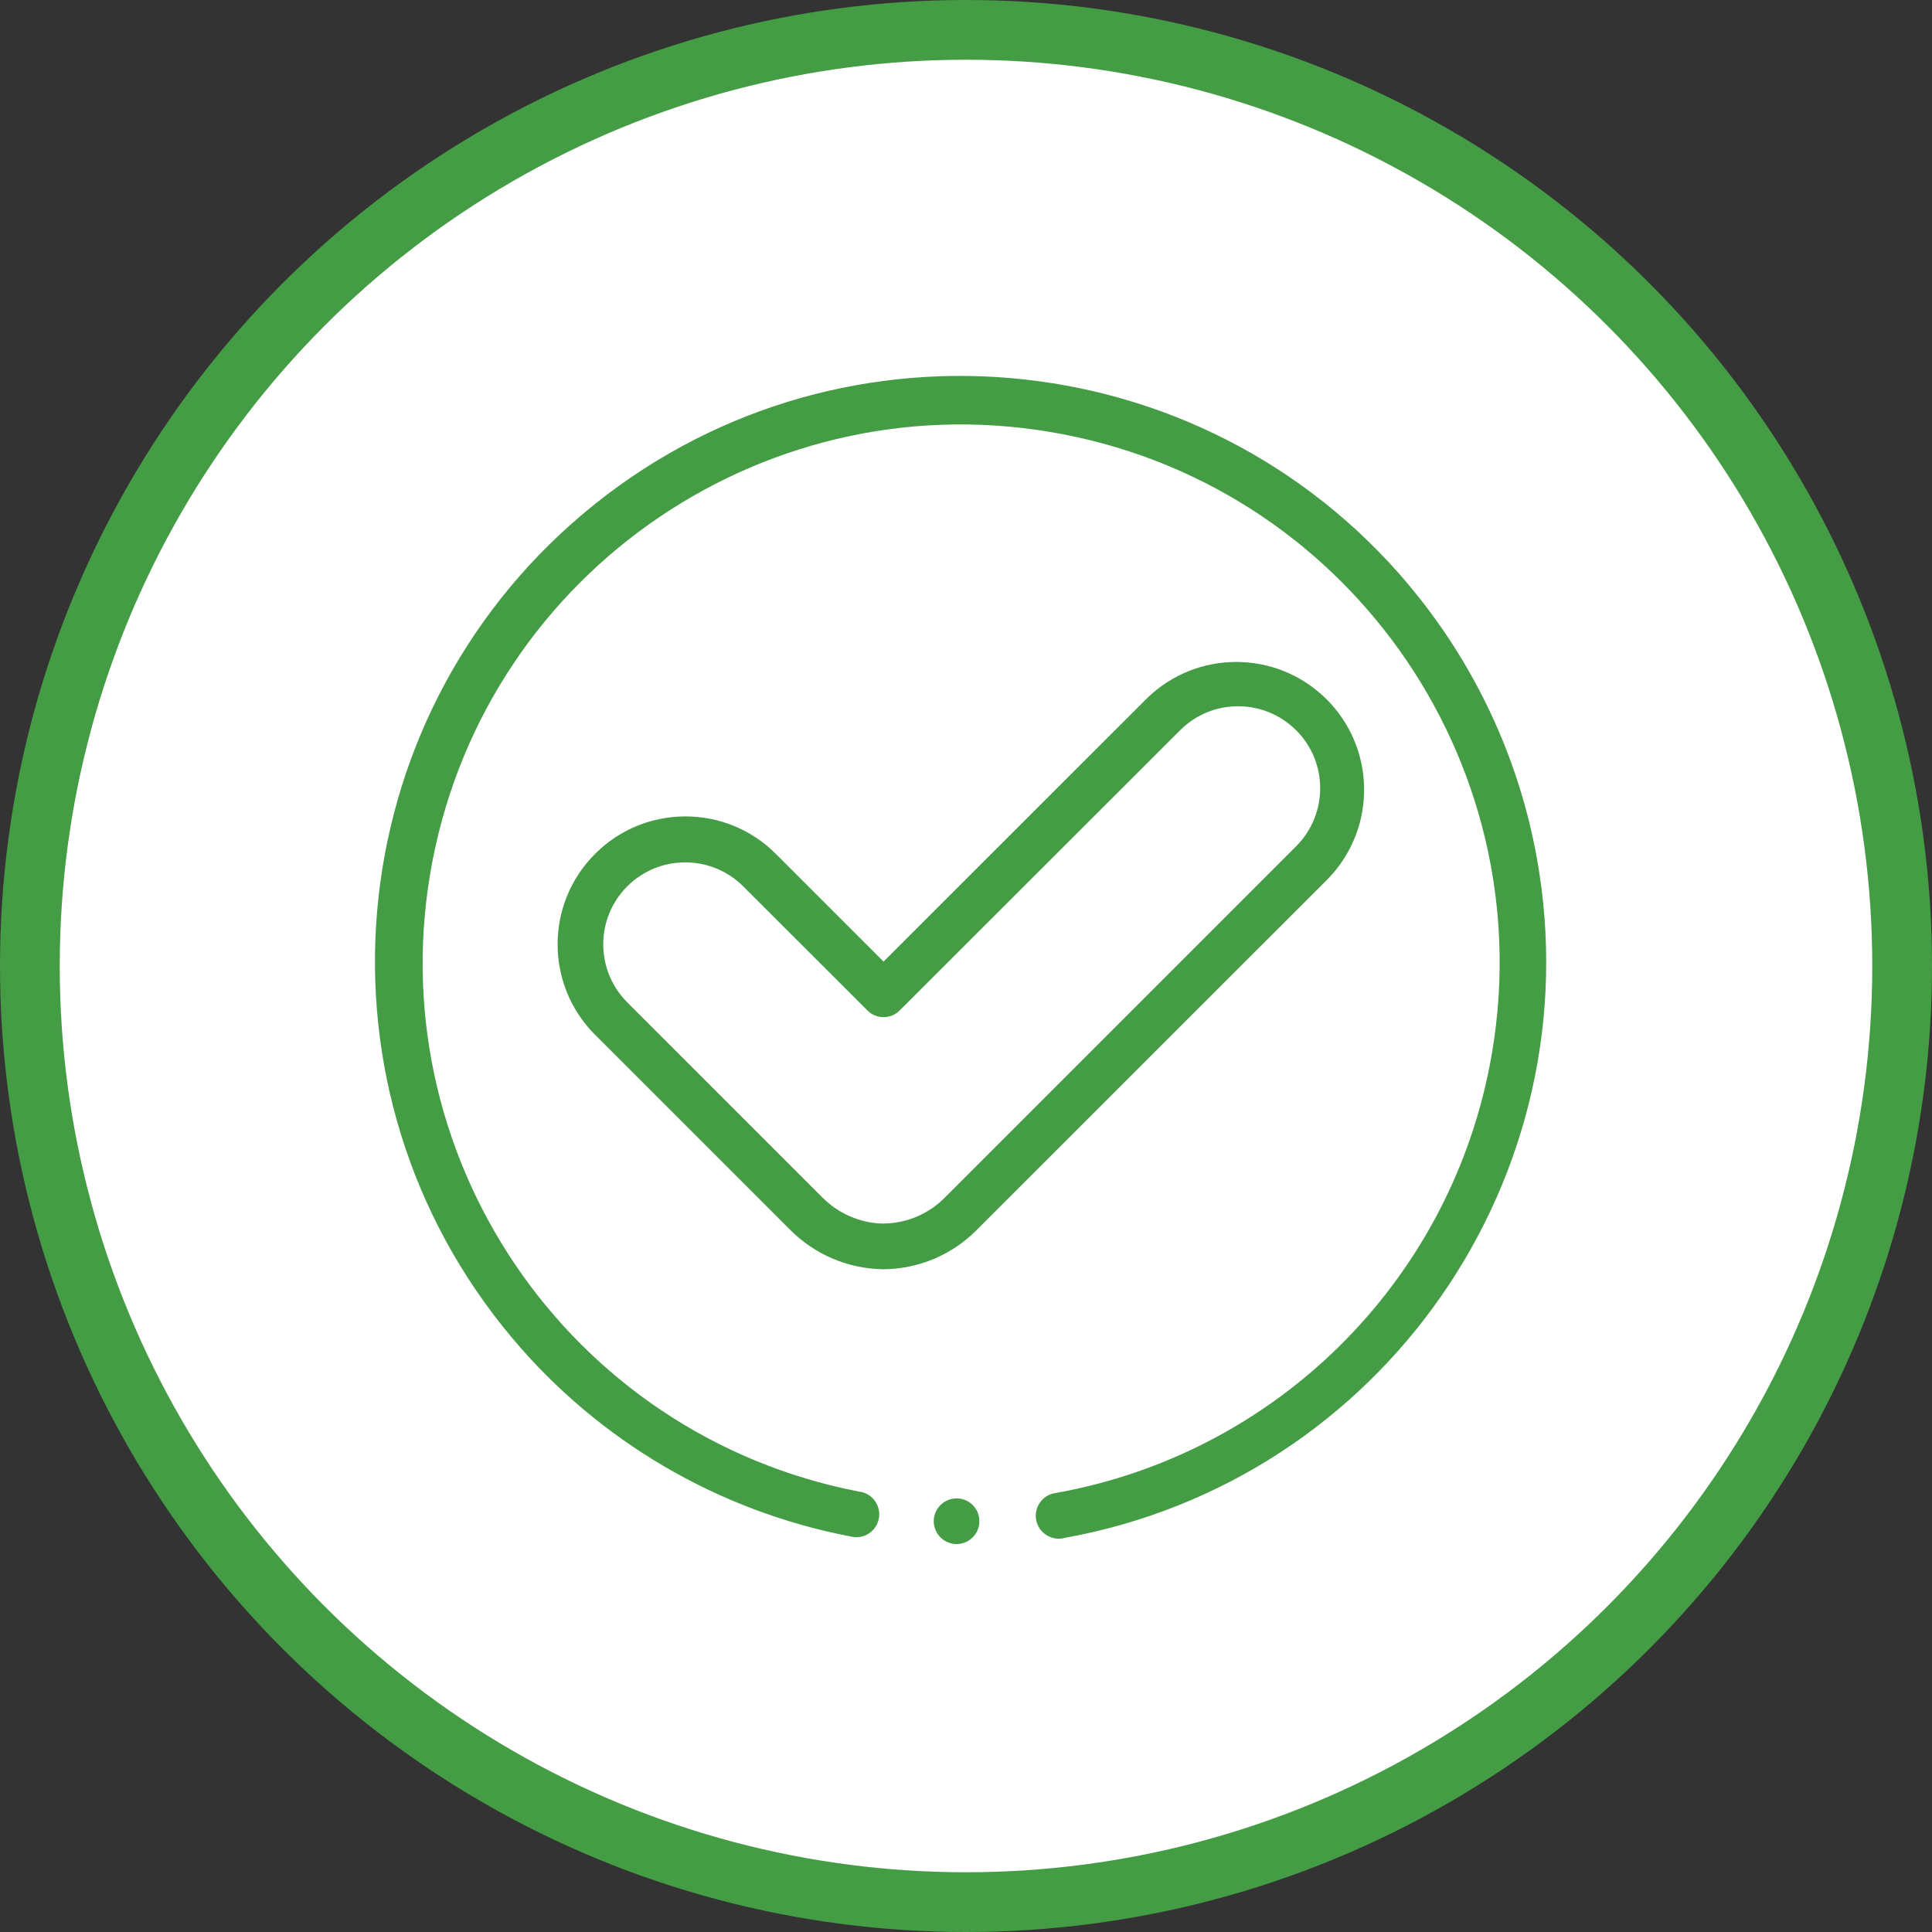 <?xml version="1.0" encoding="UTF-8"?>
<svg xmlns="http://www.w3.org/2000/svg" id="Layer_1" data-name="Layer 1" width="161.7" height="161.7" viewBox="0 0 161.7 161.7">
  <rect x="0" y="0" width="161.7" height="161.7" fill="#333333" stroke="none"/>
  <defs>
    <style>
      .cls-1 {
        fill: #fff;
      }

      .cls-2 {
        fill: #449d44;
      }

      .cls-3 {
        fill: none;
        stroke: #449d44;
        stroke-miterlimit: 10;
        stroke-width: 5px;
      }
    </style>
  </defs>
  <path class="cls-1" d="m159.25,80.87c0,43.28-35.07,78.36-78.35,78.37-43.28,0-78.36-35.07-78.37-78.35C2.53,37.62,37.61,2.53,80.88,2.52h.01c43.27,0,78.35,35.08,78.36,78.35"></path>
  <circle class="cls-3" cx="80.85" cy="80.85" r="78.35"></circle>
  <path class="cls-2" d="m80.03,125.41c-1.05.02-1.9.89-1.88,1.94.02,1.05.89,1.9,1.94,1.88,1.05-.02,1.9-.88,1.88-1.94-.01-1.05-.87-1.89-1.92-1.88,0,0-.01,0-.02,0"></path>
  <path class="cls-2" d="m117.89,48.93c-17.42-20.71-48.33-23.39-69.04-5.97-20.71,17.42-23.39,48.33-5.97,69.04,7.24,8.62,17.23,14.47,28.29,16.59,1.02.28,2.08-.33,2.35-1.35.28-1.02-.33-2.08-1.35-2.35-.09-.02-.18-.04-.27-.05-24.43-4.72-40.42-28.35-35.7-52.79,4.72-24.43,28.35-40.42,52.79-35.7,24.43,4.72,40.42,28.35,35.7,52.79-3.53,18.29-17.95,32.52-36.29,35.81-1.05.12-1.81,1.06-1.7,2.12.12,1.05,1.06,1.81,2.12,1.7.09,0,.17-.03.26-.05,26.63-4.79,44.34-30.27,39.55-56.9-1.52-8.43-5.22-16.32-10.74-22.88"></path>
  <path class="cls-2" d="m111.16,73.54c4.11-4.25,4-11.02-.25-15.13-4.15-4.01-10.73-4.01-14.88,0l-22.08,22.07-9-9c-4.17-4.19-10.95-4.2-15.13-.03-4.19,4.17-4.2,10.95-.04,15.13l16.33,16.33c2.07,2.09,4.88,3.29,7.83,3.32,2.95-.02,5.77-1.21,7.84-3.32l29.38-29.37Zm-37.21,28.87c-1.93-.03-3.77-.82-5.12-2.19l-16.33-16.33c-2.68-2.68-2.68-7.03,0-9.71,2.68-2.67,7.02-2.67,9.7,0l10.4,10.39c.74.75,1.95.75,2.7,0,0,0,0,0,0,0l23.47-23.45c2.68-2.68,7.02-2.68,9.71,0s2.68,7.02,0,9.71l-29.38,29.38c-1.35,1.38-3.19,2.17-5.12,2.19"></path>
</svg>
